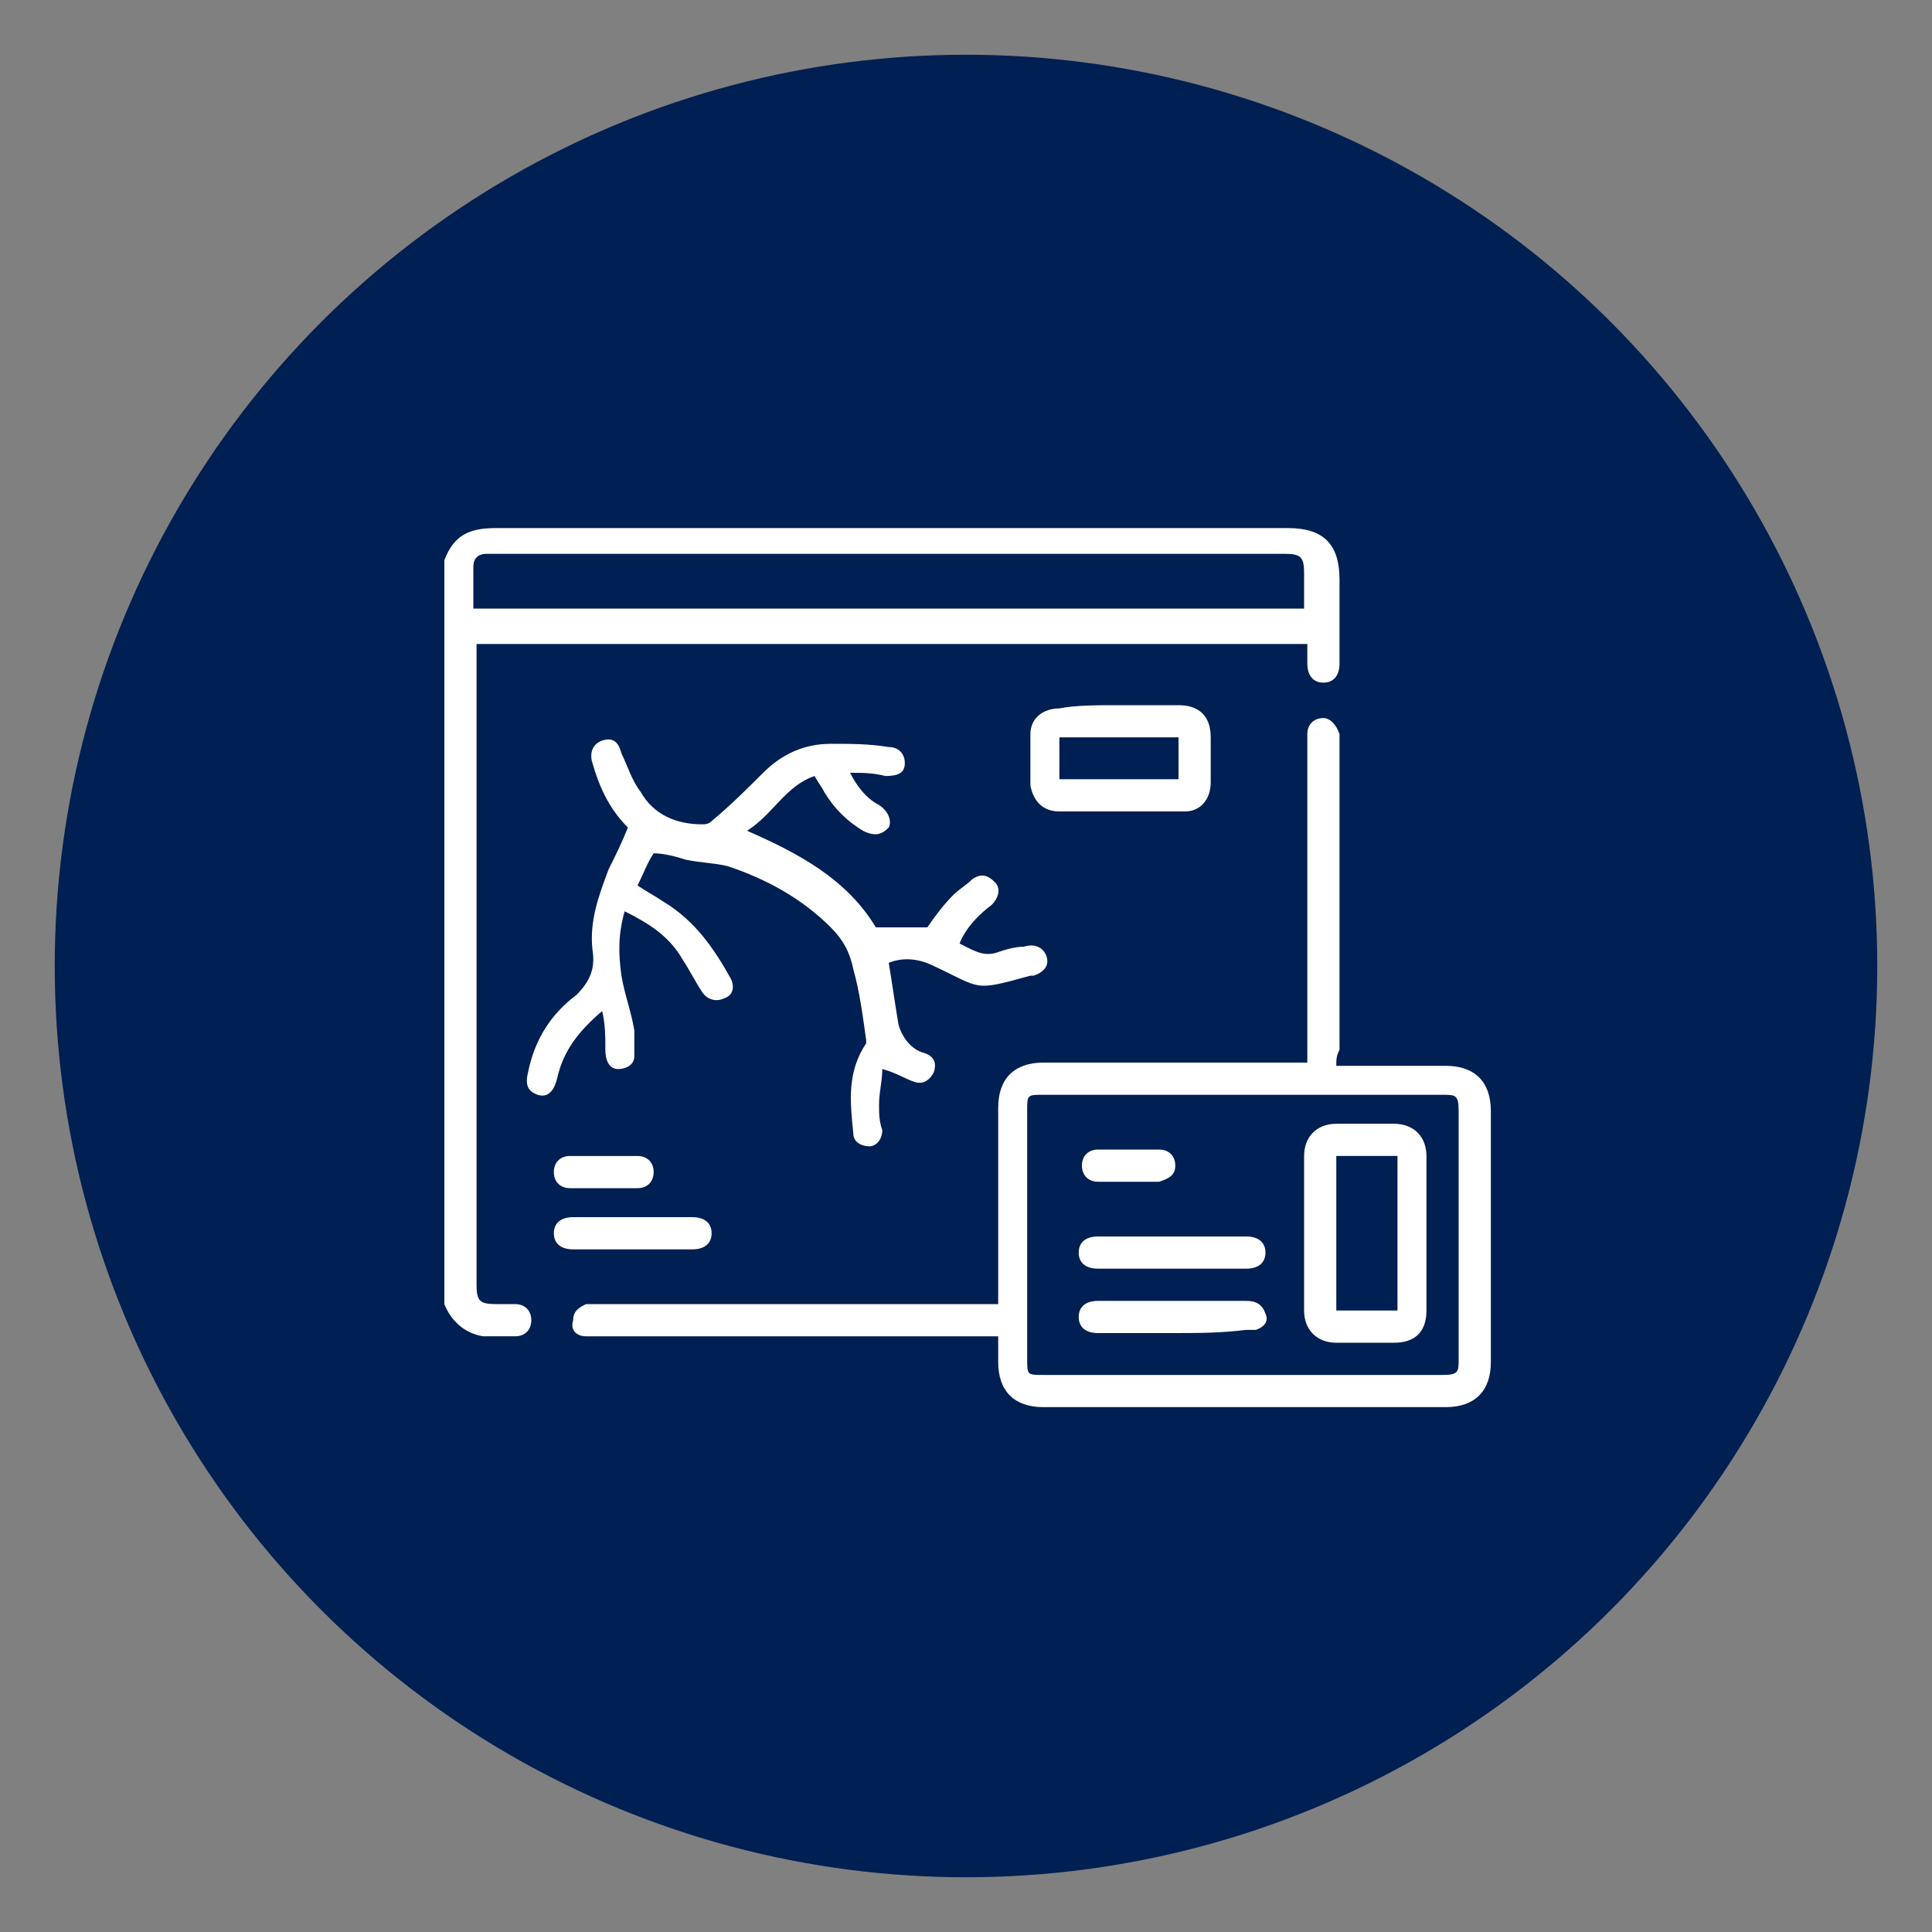 <svg xmlns="http://www.w3.org/2000/svg" xmlns:xlink="http://www.w3.org/1999/xlink" id="Layer_1" x="0px" y="0px" viewBox="0 0 60 60" style="enable-background:new 0 0 60 60;" xml:space="preserve"><rect x="0" y="0" width="60" height="60" fill="#808080" stroke="none"/><style type="text/css">	.st0{fill:#001F52;}	.st1{fill:#FFFFFF;}</style><circle class="st0" cx="30" cy="30" r="28.3"></circle><g>	<path class="st1" d="M13.8,17.4c0.3-0.8,0.8-1,1.6-1c8.2,0,16.4,0,24.6,0c1.1,0,1.6,0.5,1.6,1.6c0,0.9,0,1.7,0,2.6  c0,0.4-0.2,0.6-0.5,0.6c-0.3,0-0.5-0.2-0.5-0.6c0-0.2,0-0.4,0-0.6c-8.6,0-17.2,0-25.8,0c0,0.1,0,0.2,0,0.3c0,6.5,0,13.1,0,19.6  c0,0.5,0.1,0.6,0.6,0.6c0.2,0,0.4,0,0.6,0c0.3,0,0.5,0.2,0.5,0.5c0,0.3-0.2,0.5-0.5,0.5c-0.3,0-0.7,0-1,0c-0.6-0.1-1-0.5-1.2-1  C13.8,32.7,13.8,25.1,13.8,17.4z M14.7,18.9c8.6,0,17.2,0,25.8,0c0,0,0-0.1,0-0.1c0-0.3,0-0.6,0-1c0-0.5-0.1-0.6-0.6-0.6  c-8.2,0-16.4,0-24.6,0c-0.1,0-0.1,0-0.2,0c-0.2,0-0.4,0.1-0.4,0.4C14.7,18.1,14.7,18.5,14.7,18.9z"></path>	<path class="st1" d="M41.5,33.1c1.2,0,2.3,0,3.4,0c0.9,0,1.4,0.5,1.4,1.4c0,2.6,0,5.2,0,7.8c0,0.9-0.5,1.4-1.4,1.4  c-4.2,0-8.4,0-12.5,0c-0.9,0-1.4-0.5-1.4-1.4c0-0.3,0-0.5,0-0.8c-0.1,0-0.3,0-0.4,0c-4,0-8.1,0-12.1,0c-0.1,0-0.2,0-0.3,0  c-0.3,0-0.5-0.2-0.4-0.5c0-0.3,0.2-0.4,0.4-0.5c0.1,0,0.2,0,0.3,0c4,0,8.1,0,12.1,0c0.1,0,0.2,0,0.4,0c0-0.1,0-0.2,0-0.4  c0-1.9,0-3.8,0-5.7c0-0.9,0.5-1.4,1.4-1.4c2.6,0,5.2,0,7.8,0c0.1,0,0.3,0,0.4,0c0-0.1,0-0.3,0-0.4c0-3.2,0-6.3,0-9.5  c0-0.1,0-0.2,0-0.3c0-0.3,0.2-0.5,0.5-0.5c0.2,0,0.4,0.2,0.5,0.5c0,0.1,0,0.2,0,0.3c0,3.2,0,6.3,0,9.5  C41.5,32.8,41.5,32.9,41.5,33.1z M38.6,42.7c2.1,0,4.1,0,6.2,0c0.5,0,0.5-0.1,0.5-0.5c0-2.6,0-5.1,0-7.7c0-0.5-0.1-0.5-0.5-0.5  c-4.1,0-8.2,0-12.4,0c-0.5,0-0.5,0-0.5,0.5c0,2.6,0,5.1,0,7.7c0,0.5,0,0.5,0.5,0.5C34.5,42.7,36.5,42.7,38.6,42.7z"></path>	<path class="st1" d="M26.4,24c0.2,0.4,0.5,0.8,0.9,1c0.3,0.2,0.4,0.5,0.3,0.7c-0.2,0.2-0.4,0.3-0.8,0.1c-0.5-0.3-0.9-0.7-1.2-1.2  c-0.1-0.2-0.2-0.3-0.3-0.5c-0.9,0.3-1.3,1.2-2.1,1.7c1.6,0.7,3.1,1.5,4,3c0.6,0,1.1,0,1.6,0c0.2-0.3,0.5-0.7,0.8-1  c0.2-0.2,0.4-0.3,0.6-0.5c0.3-0.2,0.5-0.1,0.7,0.1c0.2,0.2,0.1,0.5-0.1,0.7c-0.4,0.3-0.8,0.7-1,1.2c0.4,0.2,0.7,0.4,1.1,0.3  c0.3-0.1,0.6-0.2,0.9-0.2c0.3-0.1,0.6,0,0.7,0.3c0.1,0.3-0.1,0.5-0.4,0.6c0,0,0,0-0.1,0c-1.8,0.5-1.5,0.4-3-0.3  c-0.4-0.2-0.9-0.3-1.4-0.1c0.1,0.6,0.2,1.3,0.3,1.9c0.1,0.4,0.4,0.8,0.8,0.9c0.3,0.1,0.4,0.3,0.3,0.6c-0.1,0.2-0.3,0.4-0.6,0.3  c-0.3-0.1-0.6-0.3-1-0.4c0,0.4-0.1,0.7-0.1,1.1c0,0.3,0,0.5,0.1,0.8c0,0.3-0.2,0.5-0.4,0.5c-0.2,0-0.5-0.1-0.5-0.4  c-0.1-1-0.2-1.9,0.4-2.8c0,0,0-0.1,0-0.1c-0.1-0.7-0.2-1.5-0.4-2.2c-0.1-0.5-0.3-0.9-0.7-1.3c-0.9-0.9-2-1.5-3.2-1.9  c-0.4-0.1-0.8-0.1-1.3-0.2c-0.3-0.1-0.7-0.2-1-0.2c-0.2,0.3-0.3,0.6-0.5,1c0.3,0.2,0.5,0.3,0.8,0.5c1,0.6,1.6,1.5,2.1,2.4  c0.1,0.2,0.1,0.5-0.2,0.6c-0.2,0.1-0.5,0.1-0.7-0.2c-0.2-0.3-0.4-0.7-0.6-1c-0.4-0.7-1-1.1-1.8-1.5c-0.2,0.7-0.2,1.3-0.1,2  c0.1,0.6,0.3,1.1,0.4,1.7c0,0.3,0,0.6,0,0.8c0,0.3-0.3,0.4-0.5,0.4c-0.3,0-0.4-0.3-0.4-0.6c0-0.4,0-0.8-0.1-1.2  c-0.7,0.6-1.2,1.2-1.4,2.1c-0.1,0.4-0.3,0.6-0.6,0.5c-0.3-0.1-0.4-0.3-0.3-0.7c0.2-1,0.7-1.8,1.5-2.4c0.4-0.4,0.6-0.8,0.5-1.4  c-0.1-0.9,0.2-1.7,0.5-2.5c0.2-0.4,0.4-0.8,0.6-1.3c-0.6-0.6-0.9-1.3-1.1-2c-0.1-0.3,0-0.6,0.3-0.7c0.3-0.1,0.5,0,0.6,0.4  c0.2,0.4,0.3,0.8,0.6,1.2c0.4,0.7,1.1,1,1.9,1c0.1,0,0.2,0,0.3-0.1c0.6-0.5,1.1-1,1.6-1.5c0.6-0.6,1.3-0.9,2.1-0.9  c0.6,0,1.2,0,1.8,0.1c0.3,0,0.5,0.2,0.5,0.5c0,0.3-0.2,0.4-0.6,0.4C27.1,24,26.8,24,26.4,24z"></path>	<path class="st1" d="M34.7,21.9c0.6,0,1.2,0,1.9,0c0.6,0,1,0.3,1,1c0,0.5,0,0.9,0,1.4c0,0.5-0.3,0.9-0.8,0.9c-1.3,0-2.6,0-3.9,0  c-0.5,0-0.8-0.3-0.9-0.8c0-0.5,0-1,0-1.6c0-0.5,0.4-0.8,0.9-0.8C33.4,21.9,34.1,21.9,34.7,21.9C34.7,21.9,34.7,21.9,34.7,21.9z   M32.9,24.2c1.3,0,2.5,0,3.7,0c0-0.4,0-0.9,0-1.3c-1.2,0-2.5,0-3.7,0C32.9,23.3,32.9,23.8,32.9,24.2z"></path>	<path class="st1" d="M19.6,38.8c-0.6,0-1.2,0-1.8,0c-0.4,0-0.6-0.2-0.6-0.5c0-0.3,0.2-0.5,0.6-0.5c1.2,0,2.5,0,3.7,0  c0.4,0,0.6,0.2,0.6,0.5c0,0.3-0.2,0.5-0.6,0.5C20.8,38.8,20.2,38.8,19.6,38.8z"></path>	<path class="st1" d="M18.7,36.9c-0.3,0-0.7,0-1,0c-0.3,0-0.5-0.2-0.5-0.5c0-0.3,0.2-0.5,0.5-0.5c0.7,0,1.4,0,2.1,0  c0.3,0,0.5,0.2,0.5,0.5c0,0.3-0.2,0.5-0.5,0.5C19.4,36.9,19.1,36.9,18.7,36.9z"></path>	<path class="st1" d="M44.3,38.4c0,0.8,0,1.5,0,2.3c0,0.7-0.4,1-1,1c-0.6,0-1.2,0-1.8,0c-0.6,0-1-0.4-1-1c0-1.6,0-3.2,0-4.8  c0-0.6,0.4-1,1-1c0.6,0,1.2,0,1.8,0c0.6,0,1,0.4,1,1C44.3,36.8,44.3,37.6,44.3,38.4z M43.4,35.9c-0.6,0-1.3,0-1.9,0  c0,1.6,0,3.2,0,4.8c0.6,0,1.3,0,1.9,0C43.4,39.1,43.4,37.5,43.4,35.9z"></path>	<path class="st1" d="M36.4,38.4c0.8,0,1.5,0,2.3,0c0.4,0,0.6,0.2,0.6,0.5c0,0.3-0.2,0.5-0.6,0.5c-1.5,0-3.1,0-4.6,0  c-0.4,0-0.6-0.2-0.6-0.5c0-0.3,0.2-0.5,0.6-0.5C34.9,38.4,35.7,38.4,36.4,38.4z"></path>	<path class="st1" d="M36.4,41.4c-0.8,0-1.5,0-2.3,0c-0.4,0-0.6-0.2-0.6-0.5c0-0.3,0.2-0.5,0.6-0.5c1.5,0,3.1,0,4.6,0  c0.3,0,0.5,0.1,0.6,0.4c0.1,0.2,0,0.4-0.3,0.5c-0.1,0-0.2,0-0.3,0C37.9,41.4,37.2,41.4,36.4,41.4z"></path>	<path class="st1" d="M35,36.7c-0.3,0-0.6,0-0.9,0c-0.3,0-0.5-0.2-0.5-0.5c0-0.3,0.2-0.5,0.5-0.5c0.6,0,1.2,0,1.9,0  c0.3,0,0.5,0.2,0.5,0.5c0,0.3-0.2,0.4-0.5,0.5C35.6,36.7,35.3,36.7,35,36.7z"></path></g></svg>